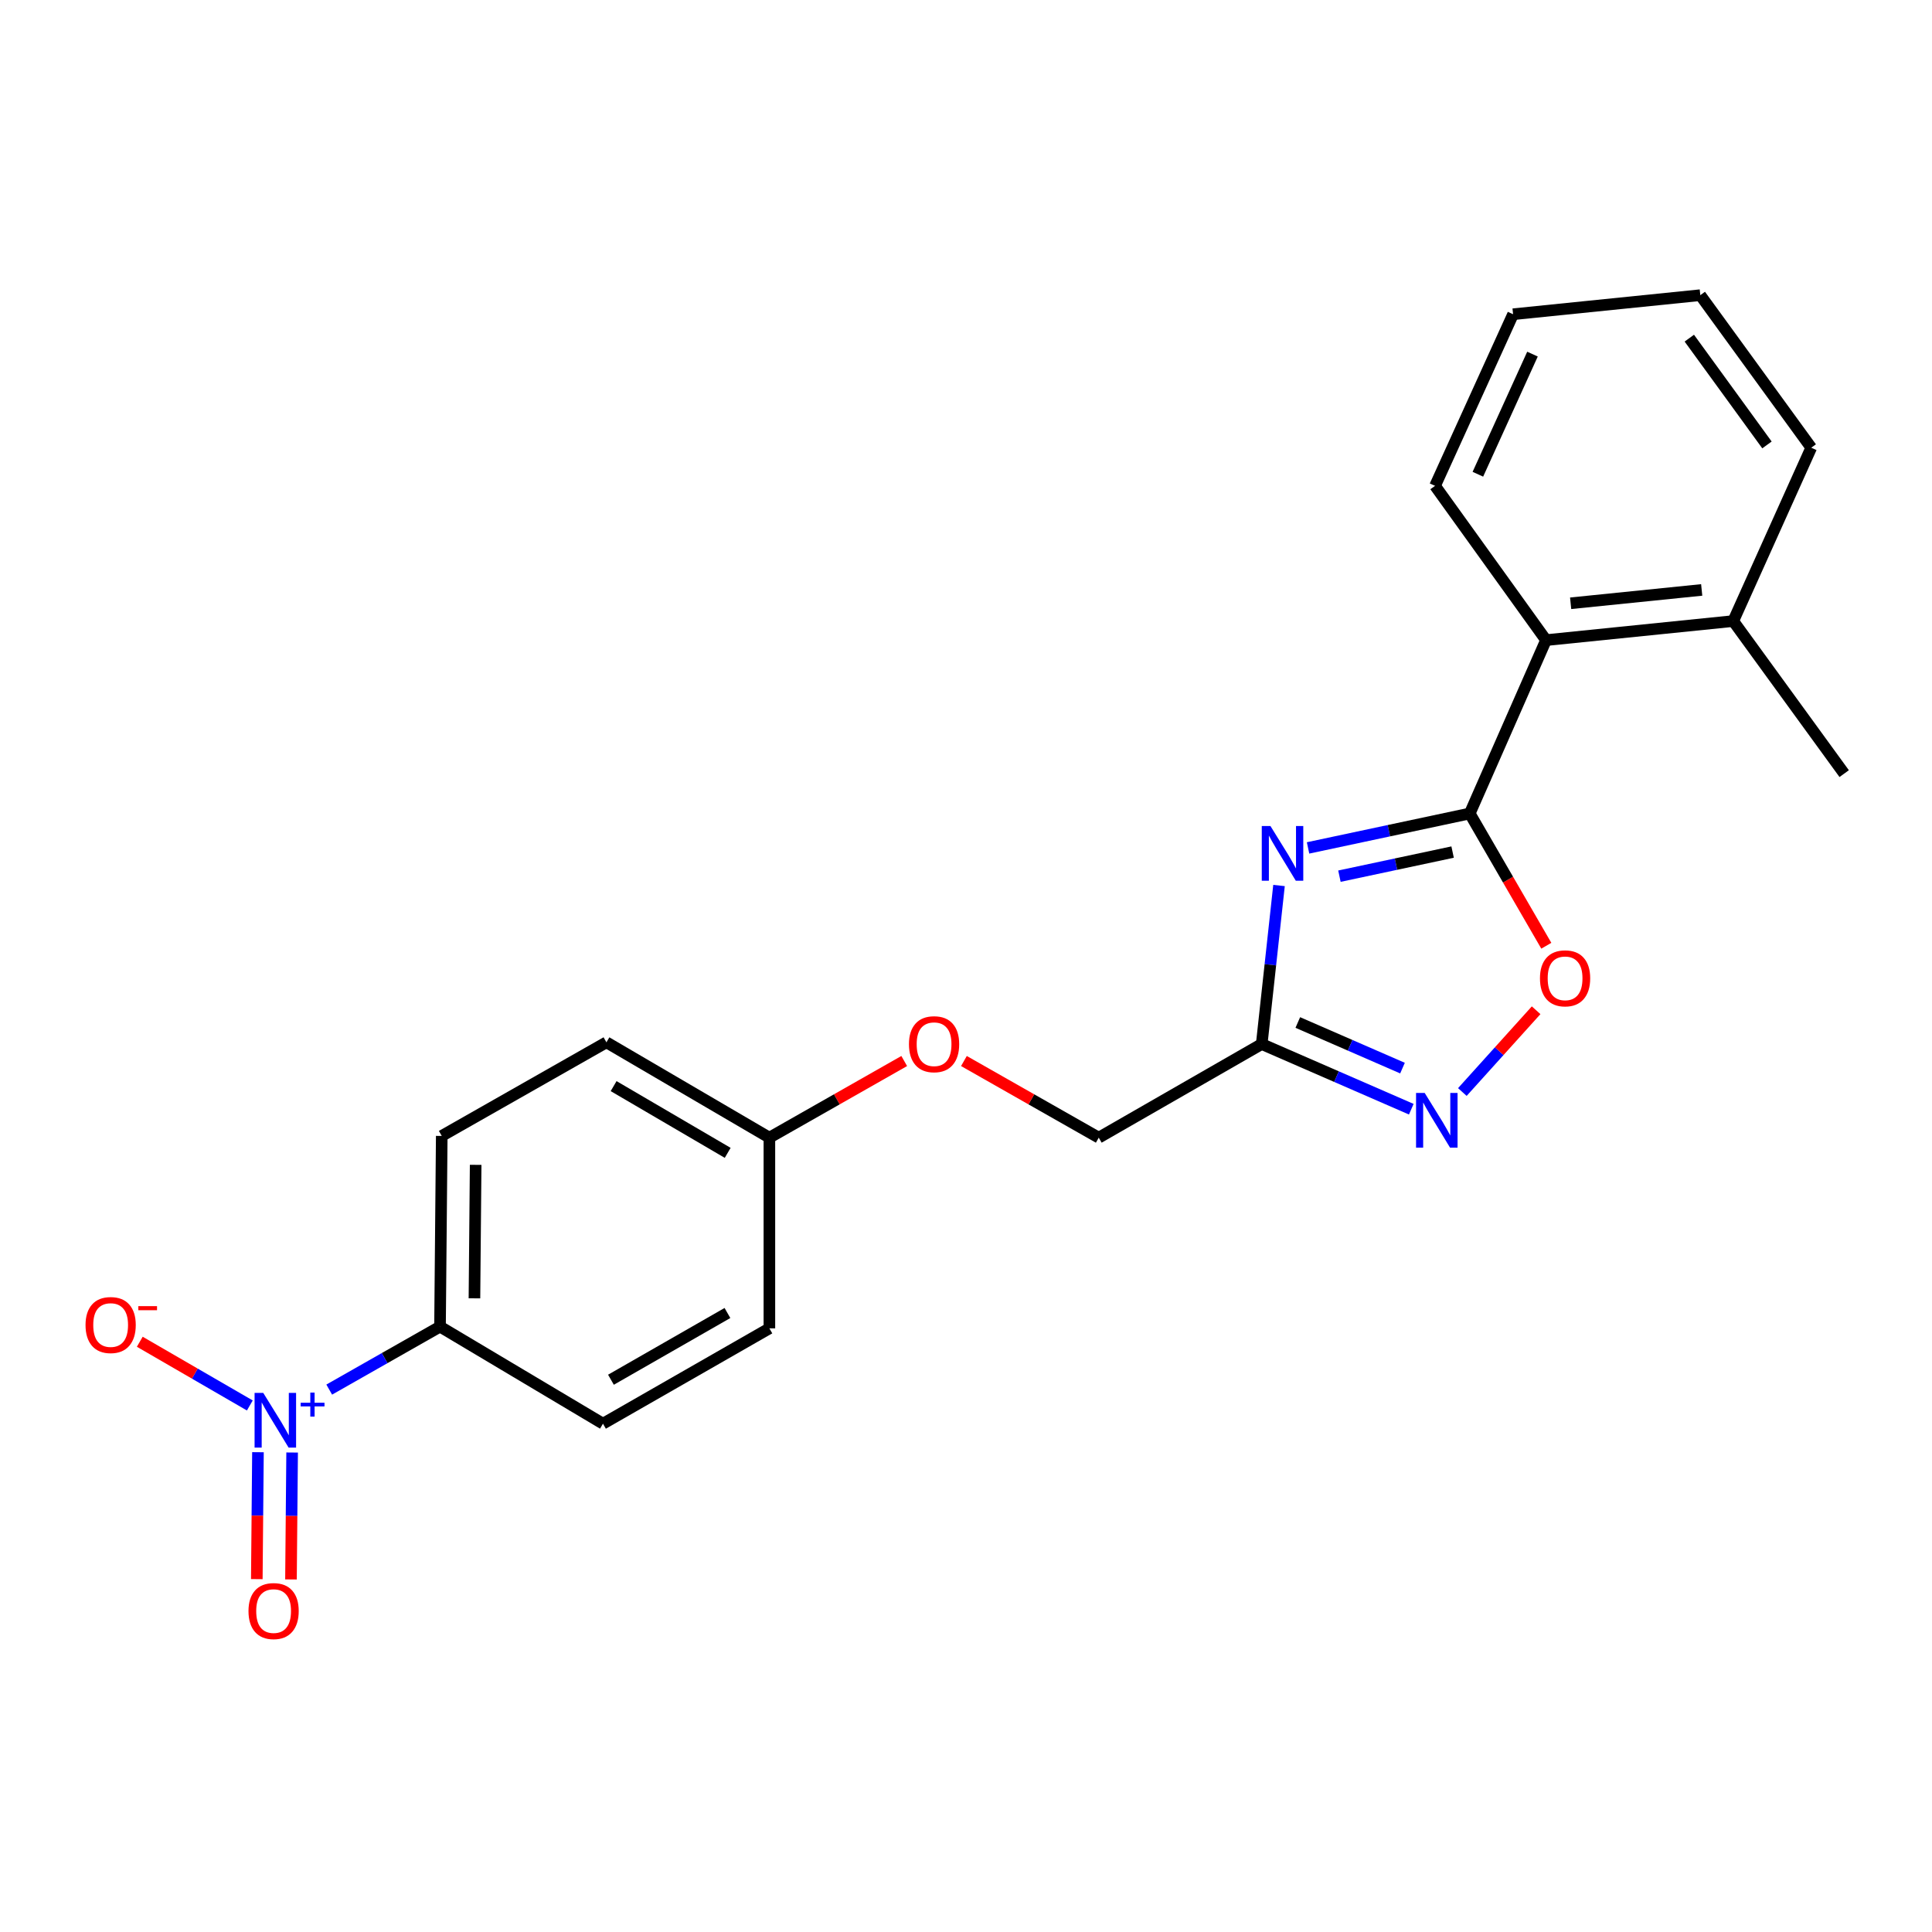 <?xml version='1.0' encoding='iso-8859-1'?>
<svg version='1.1' baseProfile='full'
              xmlns='http://www.w3.org/2000/svg'
                      xmlns:rdkit='http://www.rdkit.org/xml'
                      xmlns:xlink='http://www.w3.org/1999/xlink'
                  xml:space='preserve'
width='1000px' height='1000px' viewBox='0 0 1000 1000'>
<!-- END OF HEADER -->
<rect style='opacity:1.0;fill:#FFFFFF;stroke:none' width='1000' height='1000' x='0' y='0'> </rect>
<path class='bond-0' d='M 568.716,588.85 L 533.821,569.016' style='fill:none;fill-rule:evenodd;stroke:#000000;stroke-width:6px;stroke-linecap:butt;stroke-linejoin:miter;stroke-opacity:1' />
<path class='bond-0' d='M 533.821,569.016 L 498.926,549.181' style='fill:none;fill-rule:evenodd;stroke:#FF0000;stroke-width:6px;stroke-linecap:butt;stroke-linejoin:miter;stroke-opacity:1' />
<path class='bond-1' d='M 568.716,588.85 L 653.063,540.398' style='fill:none;fill-rule:evenodd;stroke:#000000;stroke-width:6px;stroke-linecap:butt;stroke-linejoin:miter;stroke-opacity:1' />
<path class='bond-2' d='M 228.647,587.956 L 227.753,686.659' style='fill:none;fill-rule:evenodd;stroke:#000000;stroke-width:6px;stroke-linecap:butt;stroke-linejoin:miter;stroke-opacity:1' />
<path class='bond-2' d='M 246.199,602.922 L 245.573,672.014' style='fill:none;fill-rule:evenodd;stroke:#000000;stroke-width:6px;stroke-linecap:butt;stroke-linejoin:miter;stroke-opacity:1' />
<path class='bond-3' d='M 228.647,587.956 L 313.888,539.504' style='fill:none;fill-rule:evenodd;stroke:#000000;stroke-width:6px;stroke-linecap:butt;stroke-linejoin:miter;stroke-opacity:1' />
<path class='bond-4' d='M 468.024,549.181 L 433.129,569.016' style='fill:none;fill-rule:evenodd;stroke:#FF0000;stroke-width:6px;stroke-linecap:butt;stroke-linejoin:miter;stroke-opacity:1' />
<path class='bond-4' d='M 433.129,569.016 L 398.234,588.85' style='fill:none;fill-rule:evenodd;stroke:#000000;stroke-width:6px;stroke-linecap:butt;stroke-linejoin:miter;stroke-opacity:1' />
<path class='bond-5' d='M 227.753,686.659 L 312.099,736.899' style='fill:none;fill-rule:evenodd;stroke:#000000;stroke-width:6px;stroke-linecap:butt;stroke-linejoin:miter;stroke-opacity:1' />
<path class='bond-6' d='M 227.753,686.659 L 199.08,702.957' style='fill:none;fill-rule:evenodd;stroke:#000000;stroke-width:6px;stroke-linecap:butt;stroke-linejoin:miter;stroke-opacity:1' />
<path class='bond-6' d='M 199.08,702.957 L 170.408,719.254' style='fill:none;fill-rule:evenodd;stroke:#0000FF;stroke-width:6px;stroke-linecap:butt;stroke-linejoin:miter;stroke-opacity:1' />
<path class='bond-7' d='M 662.016,458.338 L 657.54,499.368' style='fill:none;fill-rule:evenodd;stroke:#0000FF;stroke-width:6px;stroke-linecap:butt;stroke-linejoin:miter;stroke-opacity:1' />
<path class='bond-7' d='M 657.54,499.368 L 653.063,540.398' style='fill:none;fill-rule:evenodd;stroke:#000000;stroke-width:6px;stroke-linecap:butt;stroke-linejoin:miter;stroke-opacity:1' />
<path class='bond-8' d='M 677.049,438.881 L 718.893,429.971' style='fill:none;fill-rule:evenodd;stroke:#0000FF;stroke-width:6px;stroke-linecap:butt;stroke-linejoin:miter;stroke-opacity:1' />
<path class='bond-8' d='M 718.893,429.971 L 760.737,421.061' style='fill:none;fill-rule:evenodd;stroke:#000000;stroke-width:6px;stroke-linecap:butt;stroke-linejoin:miter;stroke-opacity:1' />
<path class='bond-8' d='M 693.286,453.507 L 722.577,447.27' style='fill:none;fill-rule:evenodd;stroke:#0000FF;stroke-width:6px;stroke-linecap:butt;stroke-linejoin:miter;stroke-opacity:1' />
<path class='bond-8' d='M 722.577,447.27 L 751.867,441.033' style='fill:none;fill-rule:evenodd;stroke:#000000;stroke-width:6px;stroke-linecap:butt;stroke-linejoin:miter;stroke-opacity:1' />
<path class='bond-9' d='M 653.063,540.398 L 691.77,557.261' style='fill:none;fill-rule:evenodd;stroke:#000000;stroke-width:6px;stroke-linecap:butt;stroke-linejoin:miter;stroke-opacity:1' />
<path class='bond-9' d='M 691.77,557.261 L 730.477,574.124' style='fill:none;fill-rule:evenodd;stroke:#0000FF;stroke-width:6px;stroke-linecap:butt;stroke-linejoin:miter;stroke-opacity:1' />
<path class='bond-9' d='M 671.739,529.242 L 698.834,541.046' style='fill:none;fill-rule:evenodd;stroke:#000000;stroke-width:6px;stroke-linecap:butt;stroke-linejoin:miter;stroke-opacity:1' />
<path class='bond-9' d='M 698.834,541.046 L 725.929,552.85' style='fill:none;fill-rule:evenodd;stroke:#0000FF;stroke-width:6px;stroke-linecap:butt;stroke-linejoin:miter;stroke-opacity:1' />
<path class='bond-10' d='M 756.906,565.232 L 776.002,544.069' style='fill:none;fill-rule:evenodd;stroke:#0000FF;stroke-width:6px;stroke-linecap:butt;stroke-linejoin:miter;stroke-opacity:1' />
<path class='bond-10' d='M 776.002,544.069 L 795.099,522.907' style='fill:none;fill-rule:evenodd;stroke:#FF0000;stroke-width:6px;stroke-linecap:butt;stroke-linejoin:miter;stroke-opacity:1' />
<path class='bond-11' d='M 800.368,489.519 L 780.552,455.29' style='fill:none;fill-rule:evenodd;stroke:#FF0000;stroke-width:6px;stroke-linecap:butt;stroke-linejoin:miter;stroke-opacity:1' />
<path class='bond-11' d='M 780.552,455.29 L 760.737,421.061' style='fill:none;fill-rule:evenodd;stroke:#000000;stroke-width:6px;stroke-linecap:butt;stroke-linejoin:miter;stroke-opacity:1' />
<path class='bond-12' d='M 760.737,421.061 L 800.218,331.329' style='fill:none;fill-rule:evenodd;stroke:#000000;stroke-width:6px;stroke-linecap:butt;stroke-linejoin:miter;stroke-opacity:1' />
<path class='bond-13' d='M 937.497,231.733 L 880.074,152.78' style='fill:none;fill-rule:evenodd;stroke:#000000;stroke-width:6px;stroke-linecap:butt;stroke-linejoin:miter;stroke-opacity:1' />
<path class='bond-13' d='M 914.58,230.293 L 874.384,175.027' style='fill:none;fill-rule:evenodd;stroke:#000000;stroke-width:6px;stroke-linecap:butt;stroke-linejoin:miter;stroke-opacity:1' />
<path class='bond-14' d='M 937.497,231.733 L 897.122,321.464' style='fill:none;fill-rule:evenodd;stroke:#000000;stroke-width:6px;stroke-linecap:butt;stroke-linejoin:miter;stroke-opacity:1' />
<path class='bond-15' d='M 880.074,152.78 L 783.169,162.646' style='fill:none;fill-rule:evenodd;stroke:#000000;stroke-width:6px;stroke-linecap:butt;stroke-linejoin:miter;stroke-opacity:1' />
<path class='bond-16' d='M 783.169,162.646 L 742.784,251.473' style='fill:none;fill-rule:evenodd;stroke:#000000;stroke-width:6px;stroke-linecap:butt;stroke-linejoin:miter;stroke-opacity:1' />
<path class='bond-16' d='M 793.213,183.29 L 764.943,245.469' style='fill:none;fill-rule:evenodd;stroke:#000000;stroke-width:6px;stroke-linecap:butt;stroke-linejoin:miter;stroke-opacity:1' />
<path class='bond-17' d='M 742.784,251.473 L 800.218,331.329' style='fill:none;fill-rule:evenodd;stroke:#000000;stroke-width:6px;stroke-linecap:butt;stroke-linejoin:miter;stroke-opacity:1' />
<path class='bond-18' d='M 800.218,331.329 L 897.122,321.464' style='fill:none;fill-rule:evenodd;stroke:#000000;stroke-width:6px;stroke-linecap:butt;stroke-linejoin:miter;stroke-opacity:1' />
<path class='bond-18' d='M 812.962,312.254 L 880.795,305.348' style='fill:none;fill-rule:evenodd;stroke:#000000;stroke-width:6px;stroke-linecap:butt;stroke-linejoin:miter;stroke-opacity:1' />
<path class='bond-19' d='M 897.122,321.464 L 954.545,400.426' style='fill:none;fill-rule:evenodd;stroke:#000000;stroke-width:6px;stroke-linecap:butt;stroke-linejoin:miter;stroke-opacity:1' />
<path class='bond-20' d='M 312.099,736.899 L 398.234,687.553' style='fill:none;fill-rule:evenodd;stroke:#000000;stroke-width:6px;stroke-linecap:butt;stroke-linejoin:miter;stroke-opacity:1' />
<path class='bond-20' d='M 316.227,714.15 L 376.522,679.608' style='fill:none;fill-rule:evenodd;stroke:#000000;stroke-width:6px;stroke-linecap:butt;stroke-linejoin:miter;stroke-opacity:1' />
<path class='bond-21' d='M 398.234,687.553 L 398.234,588.85' style='fill:none;fill-rule:evenodd;stroke:#000000;stroke-width:6px;stroke-linecap:butt;stroke-linejoin:miter;stroke-opacity:1' />
<path class='bond-22' d='M 398.234,588.85 L 313.888,539.504' style='fill:none;fill-rule:evenodd;stroke:#000000;stroke-width:6px;stroke-linecap:butt;stroke-linejoin:miter;stroke-opacity:1' />
<path class='bond-22' d='M 376.651,596.714 L 317.608,562.172' style='fill:none;fill-rule:evenodd;stroke:#000000;stroke-width:6px;stroke-linecap:butt;stroke-linejoin:miter;stroke-opacity:1' />
<path class='bond-23' d='M 129.309,727.466 L 100.831,710.977' style='fill:none;fill-rule:evenodd;stroke:#0000FF;stroke-width:6px;stroke-linecap:butt;stroke-linejoin:miter;stroke-opacity:1' />
<path class='bond-23' d='M 100.831,710.977 L 72.352,694.487' style='fill:none;fill-rule:evenodd;stroke:#FF0000;stroke-width:6px;stroke-linecap:butt;stroke-linejoin:miter;stroke-opacity:1' />
<path class='bond-24' d='M 133.518,751.658 L 133.22,784.505' style='fill:none;fill-rule:evenodd;stroke:#0000FF;stroke-width:6px;stroke-linecap:butt;stroke-linejoin:miter;stroke-opacity:1' />
<path class='bond-24' d='M 133.22,784.505 L 132.923,817.352' style='fill:none;fill-rule:evenodd;stroke:#FF0000;stroke-width:6px;stroke-linecap:butt;stroke-linejoin:miter;stroke-opacity:1' />
<path class='bond-24' d='M 151.204,751.818 L 150.906,784.665' style='fill:none;fill-rule:evenodd;stroke:#0000FF;stroke-width:6px;stroke-linecap:butt;stroke-linejoin:miter;stroke-opacity:1' />
<path class='bond-24' d='M 150.906,784.665 L 150.609,817.512' style='fill:none;fill-rule:evenodd;stroke:#FF0000;stroke-width:6px;stroke-linecap:butt;stroke-linejoin:miter;stroke-opacity:1' />
<path  class='atom-2' d='M 470.475 540.478
Q 470.475 533.678, 473.835 529.878
Q 477.195 526.078, 483.475 526.078
Q 489.755 526.078, 493.115 529.878
Q 496.475 533.678, 496.475 540.478
Q 496.475 547.358, 493.075 551.278
Q 489.675 555.158, 483.475 555.158
Q 477.235 555.158, 473.835 551.278
Q 470.475 547.398, 470.475 540.478
M 483.475 551.958
Q 487.795 551.958, 490.115 549.078
Q 492.475 546.158, 492.475 540.478
Q 492.475 534.918, 490.115 532.118
Q 487.795 529.278, 483.475 529.278
Q 479.155 529.278, 476.795 532.078
Q 474.475 534.878, 474.475 540.478
Q 474.475 546.198, 476.795 549.078
Q 479.155 551.958, 483.475 551.958
' fill='#FF0000'/>
<path  class='atom-4' d='M 657.572 427.535
L 666.852 442.535
Q 667.772 444.015, 669.252 446.695
Q 670.732 449.375, 670.812 449.535
L 670.812 427.535
L 674.572 427.535
L 674.572 455.855
L 670.692 455.855
L 660.732 439.455
Q 659.572 437.535, 658.332 435.335
Q 657.132 433.135, 656.772 432.455
L 656.772 455.855
L 653.092 455.855
L 653.092 427.535
L 657.572 427.535
' fill='#0000FF'/>
<path  class='atom-6' d='M 737.428 565.719
L 746.708 580.719
Q 747.628 582.199, 749.108 584.879
Q 750.588 587.559, 750.668 587.719
L 750.668 565.719
L 754.428 565.719
L 754.428 594.039
L 750.548 594.039
L 740.588 577.639
Q 739.428 575.719, 738.188 573.519
Q 736.988 571.319, 736.628 570.639
L 736.628 594.039
L 732.948 594.039
L 732.948 565.719
L 737.428 565.719
' fill='#0000FF'/>
<path  class='atom-7' d='M 797.083 506.382
Q 797.083 499.582, 800.443 495.782
Q 803.803 491.982, 810.083 491.982
Q 816.363 491.982, 819.723 495.782
Q 823.083 499.582, 823.083 506.382
Q 823.083 513.262, 819.683 517.182
Q 816.283 521.062, 810.083 521.062
Q 803.843 521.062, 800.443 517.182
Q 797.083 513.302, 797.083 506.382
M 810.083 517.862
Q 814.403 517.862, 816.723 514.982
Q 819.083 512.062, 819.083 506.382
Q 819.083 500.822, 816.723 498.022
Q 814.403 495.182, 810.083 495.182
Q 805.763 495.182, 803.403 497.982
Q 801.083 500.782, 801.083 506.382
Q 801.083 512.102, 803.403 514.982
Q 805.763 517.862, 810.083 517.862
' fill='#FF0000'/>
<path  class='atom-20' d='M 136.252 720.951
L 145.532 735.951
Q 146.452 737.431, 147.932 740.111
Q 149.412 742.791, 149.492 742.951
L 149.492 720.951
L 153.252 720.951
L 153.252 749.271
L 149.372 749.271
L 139.412 732.871
Q 138.252 730.951, 137.012 728.751
Q 135.812 726.551, 135.452 725.871
L 135.452 749.271
L 131.772 749.271
L 131.772 720.951
L 136.252 720.951
' fill='#0000FF'/>
<path  class='atom-20' d='M 155.628 726.056
L 160.617 726.056
L 160.617 720.802
L 162.835 720.802
L 162.835 726.056
L 167.956 726.056
L 167.956 727.956
L 162.835 727.956
L 162.835 733.236
L 160.617 733.236
L 160.617 727.956
L 155.628 727.956
L 155.628 726.056
' fill='#0000FF'/>
<path  class='atom-21' d='M 44.271 685.835
Q 44.271 679.035, 47.631 675.235
Q 50.991 671.435, 57.271 671.435
Q 63.551 671.435, 66.911 675.235
Q 70.271 679.035, 70.271 685.835
Q 70.271 692.715, 66.871 696.635
Q 63.471 700.515, 57.271 700.515
Q 51.031 700.515, 47.631 696.635
Q 44.271 692.755, 44.271 685.835
M 57.271 697.315
Q 61.591 697.315, 63.911 694.435
Q 66.271 691.515, 66.271 685.835
Q 66.271 680.275, 63.911 677.475
Q 61.591 674.635, 57.271 674.635
Q 52.951 674.635, 50.591 677.435
Q 48.271 680.235, 48.271 685.835
Q 48.271 691.555, 50.591 694.435
Q 52.951 697.315, 57.271 697.315
' fill='#FF0000'/>
<path  class='atom-21' d='M 71.591 676.057
L 81.28 676.057
L 81.28 678.169
L 71.591 678.169
L 71.591 676.057
' fill='#FF0000'/>
<path  class='atom-22' d='M 128.617 833.884
Q 128.617 827.084, 131.977 823.284
Q 135.337 819.484, 141.617 819.484
Q 147.897 819.484, 151.257 823.284
Q 154.617 827.084, 154.617 833.884
Q 154.617 840.764, 151.217 844.684
Q 147.817 848.564, 141.617 848.564
Q 135.377 848.564, 131.977 844.684
Q 128.617 840.804, 128.617 833.884
M 141.617 845.364
Q 145.937 845.364, 148.257 842.484
Q 150.617 839.564, 150.617 833.884
Q 150.617 828.324, 148.257 825.524
Q 145.937 822.684, 141.617 822.684
Q 137.297 822.684, 134.937 825.484
Q 132.617 828.284, 132.617 833.884
Q 132.617 839.604, 134.937 842.484
Q 137.297 845.364, 141.617 845.364
' fill='#FF0000'/>
</svg>
